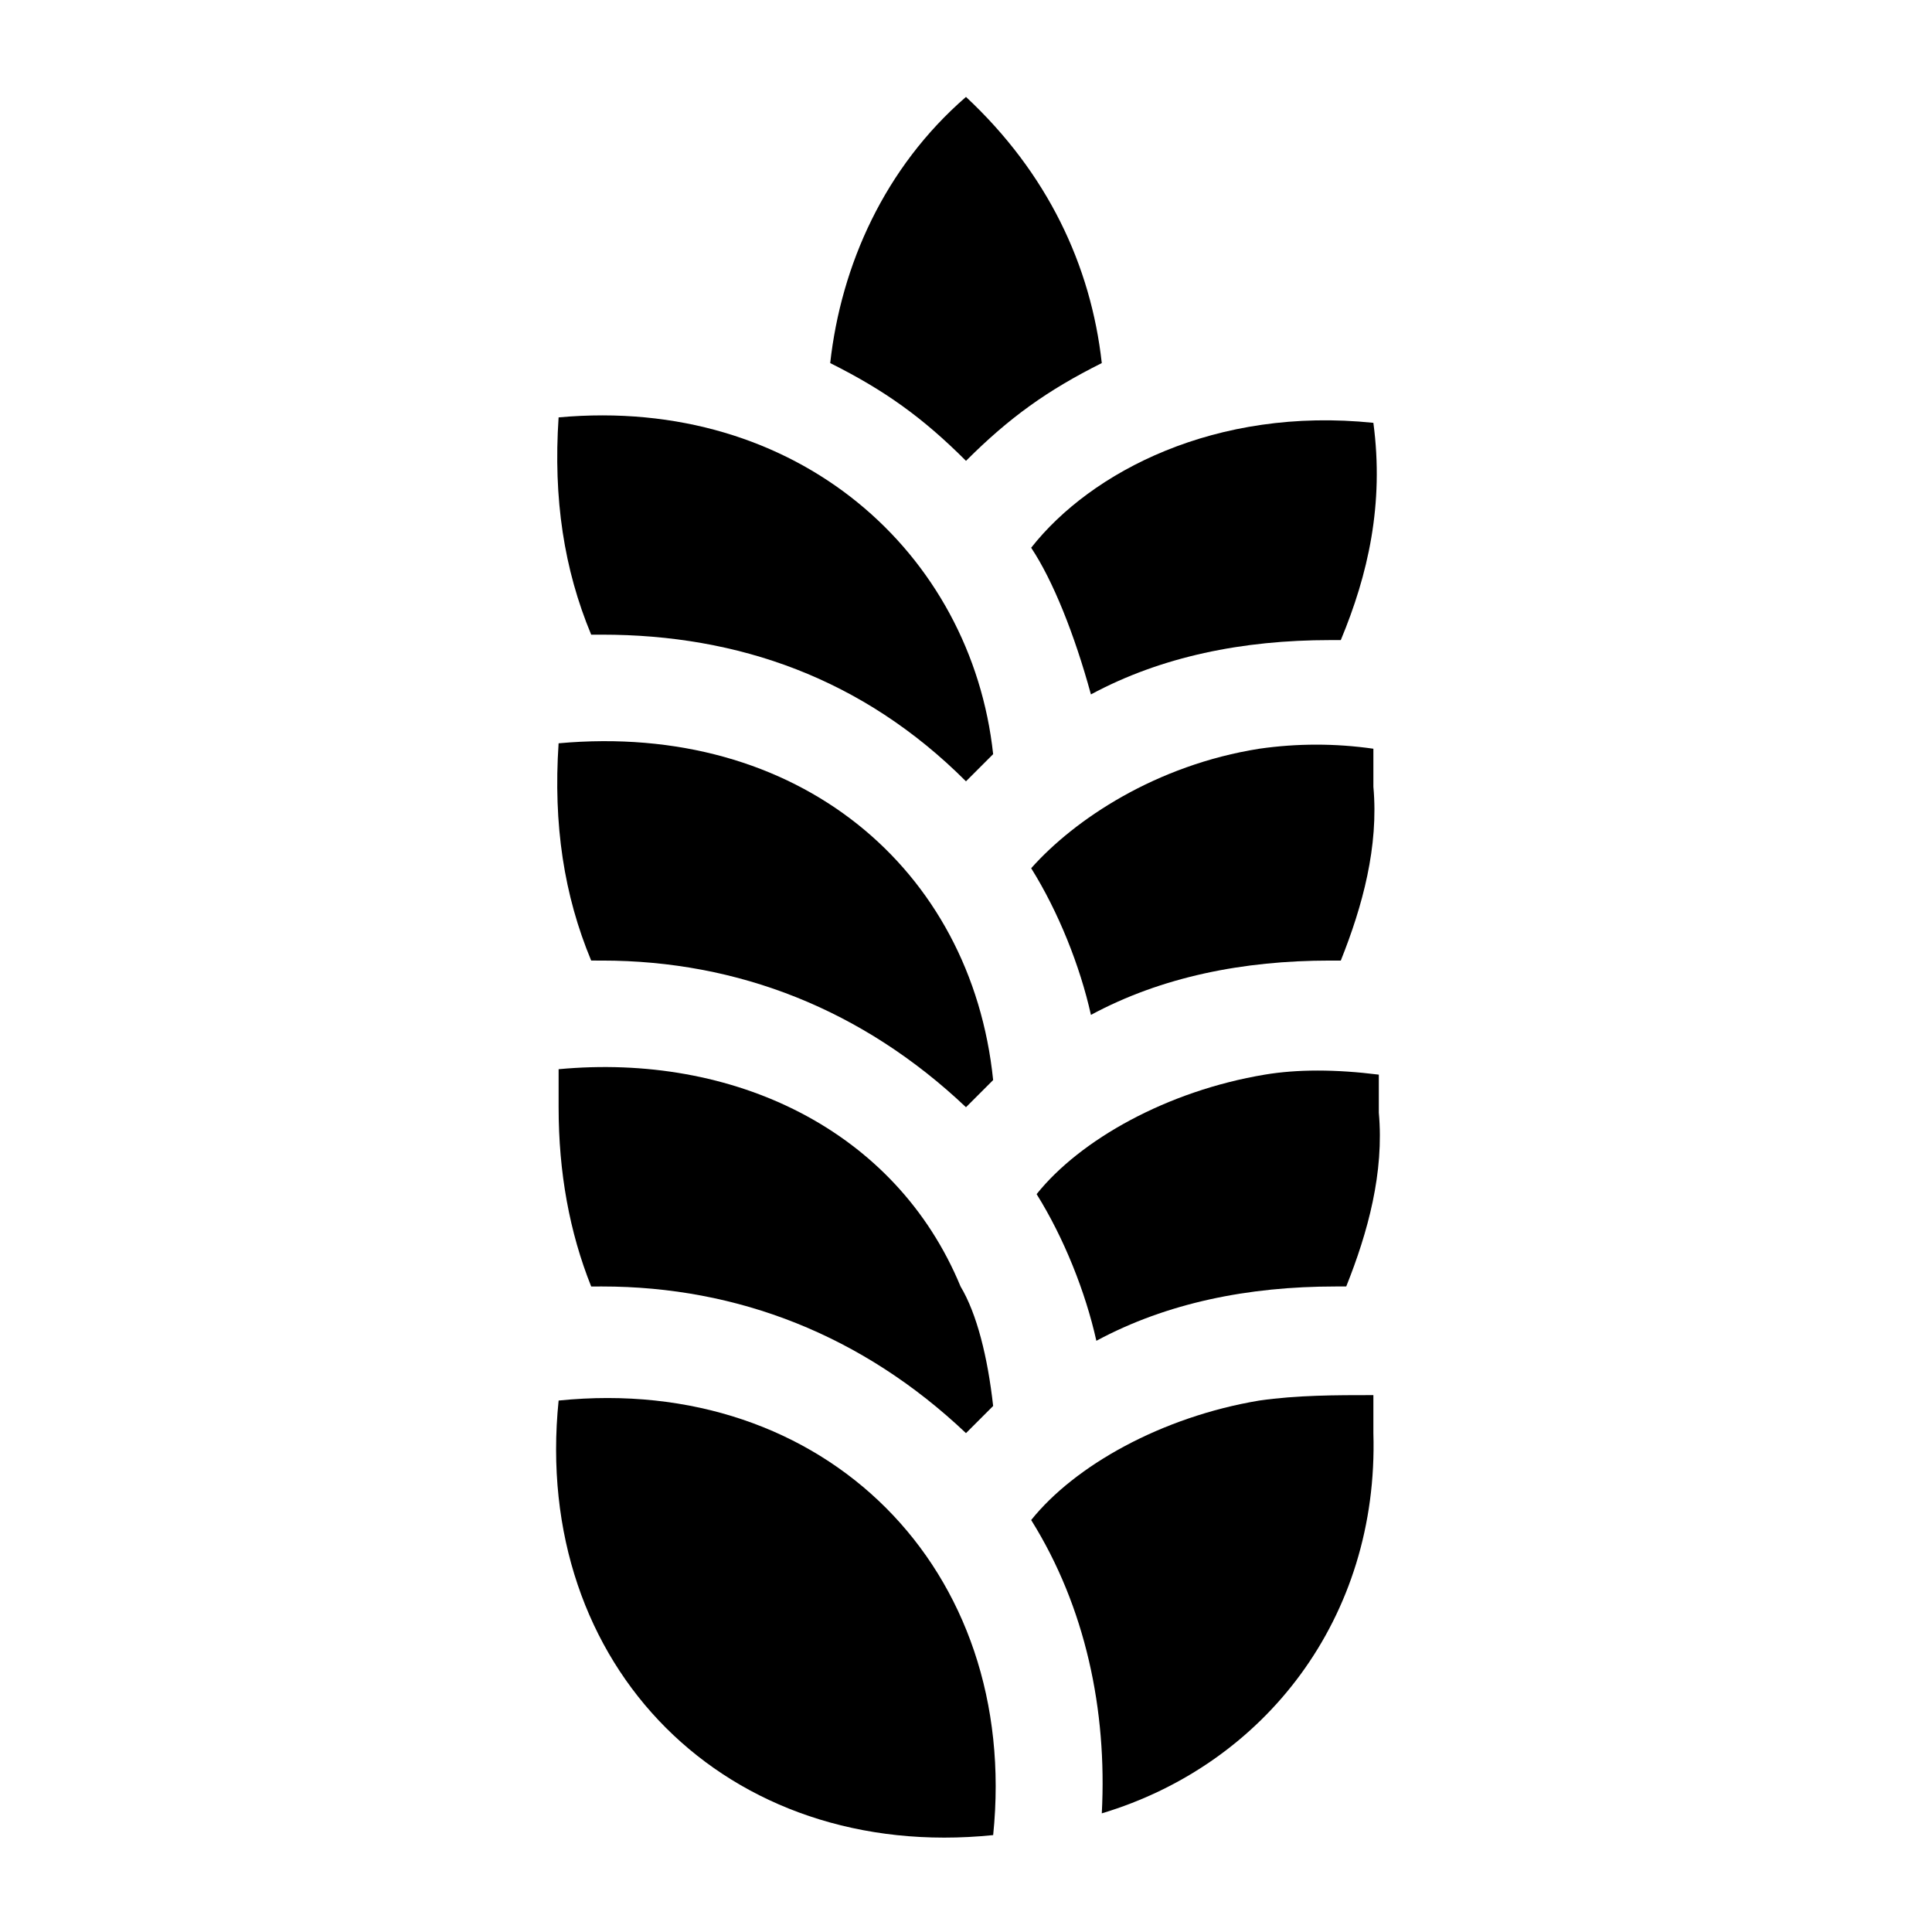 <?xml version="1.0" encoding="UTF-8"?>
<!-- Uploaded to: ICON Repo, www.svgrepo.com, Generator: ICON Repo Mixer Tools -->
<svg fill="#000000" width="800px" height="800px" version="1.1" viewBox="144 144 512 512" xmlns="http://www.w3.org/2000/svg">
 <g>
  <path d="m292.04 515.16c-7.199 70.535 44.625 122.36 115.16 115.16 7.199-70.535-44.621-122.36-115.16-115.16z"/>
  <path d="m303.55 484.93c35.988 0 69.094 12.957 96.445 38.867 1.441-1.441 2.879-2.879 7.199-7.199-1.441-12.957-4.32-24.473-8.637-31.668-17.273-41.746-60.457-61.898-106.52-57.578v10.078c0 17.273 2.879 33.109 8.637 47.504z"/>
  <path d="m303.55 398.56c35.988 0 69.094 12.957 96.445 38.867l7.199-7.199c-5.758-56.141-51.82-95.004-115.16-89.246-1.441 21.594 1.441 40.305 8.637 57.578z"/>
  <path d="m303.55 312.19c35.988 0 69.094 11.516 96.445 38.867l7.199-7.199c-5.758-53.262-51.82-95.004-115.16-89.246-1.441 21.594 1.441 40.305 8.637 57.578z"/>
  <path d="m477.73 515.16c-25.91 4.32-48.941 17.273-60.457 31.668 14.395 23.031 20.152 50.383 18.715 77.73 43.184-12.957 73.414-51.82 71.973-100.76v-10.078c-10.078 0-20.156 0-30.23 1.441z"/>
  <path d="m479.17 428.79c-25.91 4.32-48.941 17.273-60.457 31.668 7.199 11.516 12.957 25.91 15.836 38.867 18.715-10.078 40.305-14.395 63.336-14.395h2.879c5.758-14.395 10.078-30.23 8.637-46.062v-10.078c-11.516-1.441-21.594-1.441-30.23 0z"/>
  <path d="m477.73 342.42c-27.352 4.32-48.941 18.715-60.457 31.668 7.199 11.516 12.957 25.91 15.836 38.867 18.715-10.078 40.305-14.395 63.336-14.395h2.879c5.758-14.395 10.078-30.23 8.637-46.062v-10.078c-10.078-1.441-20.156-1.441-30.23 0z"/>
  <path d="m417.27 289.16c5.758 8.637 11.516 23.031 15.836 38.867 18.715-10.078 40.305-14.395 63.336-14.395h2.879c7.199-17.273 11.516-35.988 8.637-57.578-41.746-4.32-74.855 12.953-90.688 33.105z"/>
  <path d="m400 266.13c11.516-11.516 21.59-18.711 35.984-25.91-2.879-25.91-14.395-50.383-35.988-70.535-21.59 18.715-33.105 44.625-35.984 70.535 14.395 7.199 24.473 14.395 35.988 25.91z"/>
 </g>
</svg>